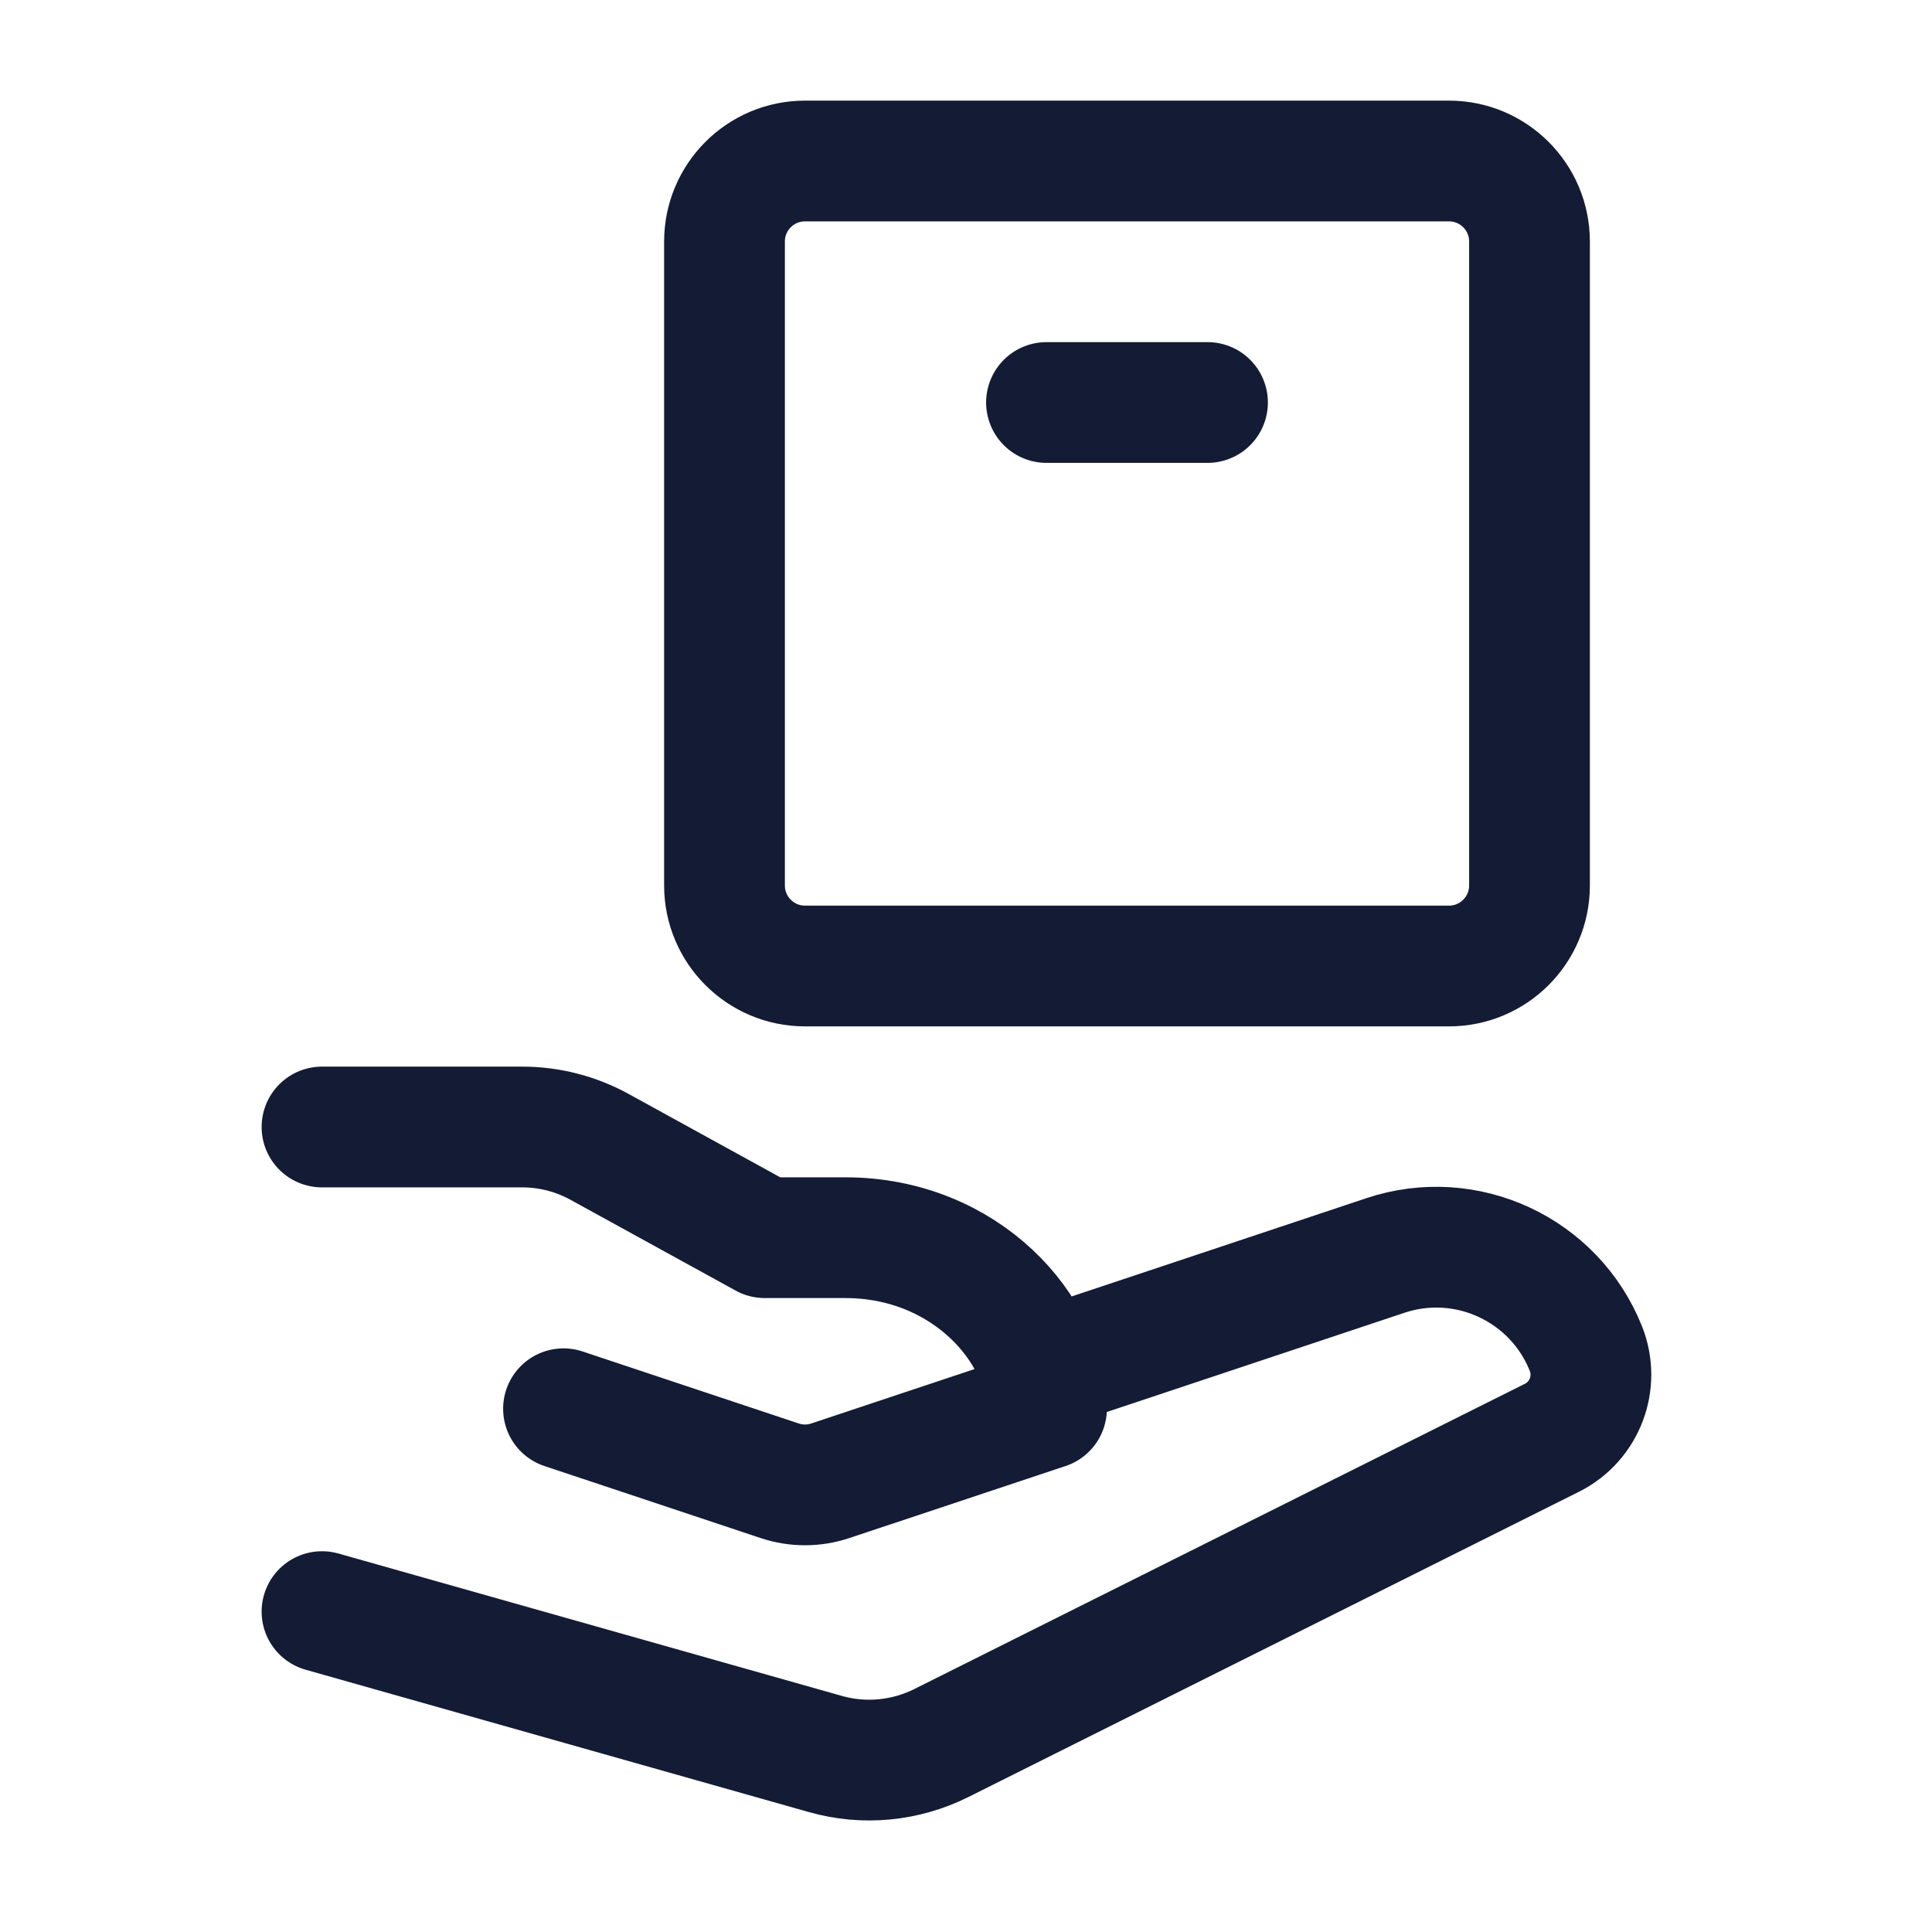<svg width="24" height="24" viewBox="0 0 24 24" fill="none" xmlns="http://www.w3.org/2000/svg">
<path d="M18 12H10C9.448 12 9 11.552 9 11V3C9 2.448 9.448 2 10 2H18C18.552 2 19 2.448 19 3V11C19 11.552 18.552 12 18 12Z" stroke="#141B34" stroke-width="1.5" stroke-linecap="round" stroke-linejoin="round"/>
<path d="M13 5H15" stroke="#141B34" stroke-width="1.5" stroke-linecap="round" stroke-linejoin="round"/>
<path d="M4 14H6.486C6.823 14 7.155 14.085 7.45 14.248L9.5 15.375H10.5C12 15.375 13 16.524 13 17.5L10.316 18.394C10.111 18.463 9.889 18.463 9.684 18.394L7 17.5M12.999 17L17.21 15.596C18.215 15.261 19.306 15.768 19.7 16.751V16.751C19.869 17.174 19.686 17.657 19.278 17.861L11.693 21.653C11.246 21.876 10.733 21.925 10.254 21.789L4 20.02" stroke="#141B34" stroke-width="1.5" stroke-linecap="round" stroke-linejoin="round"/>
</svg>
